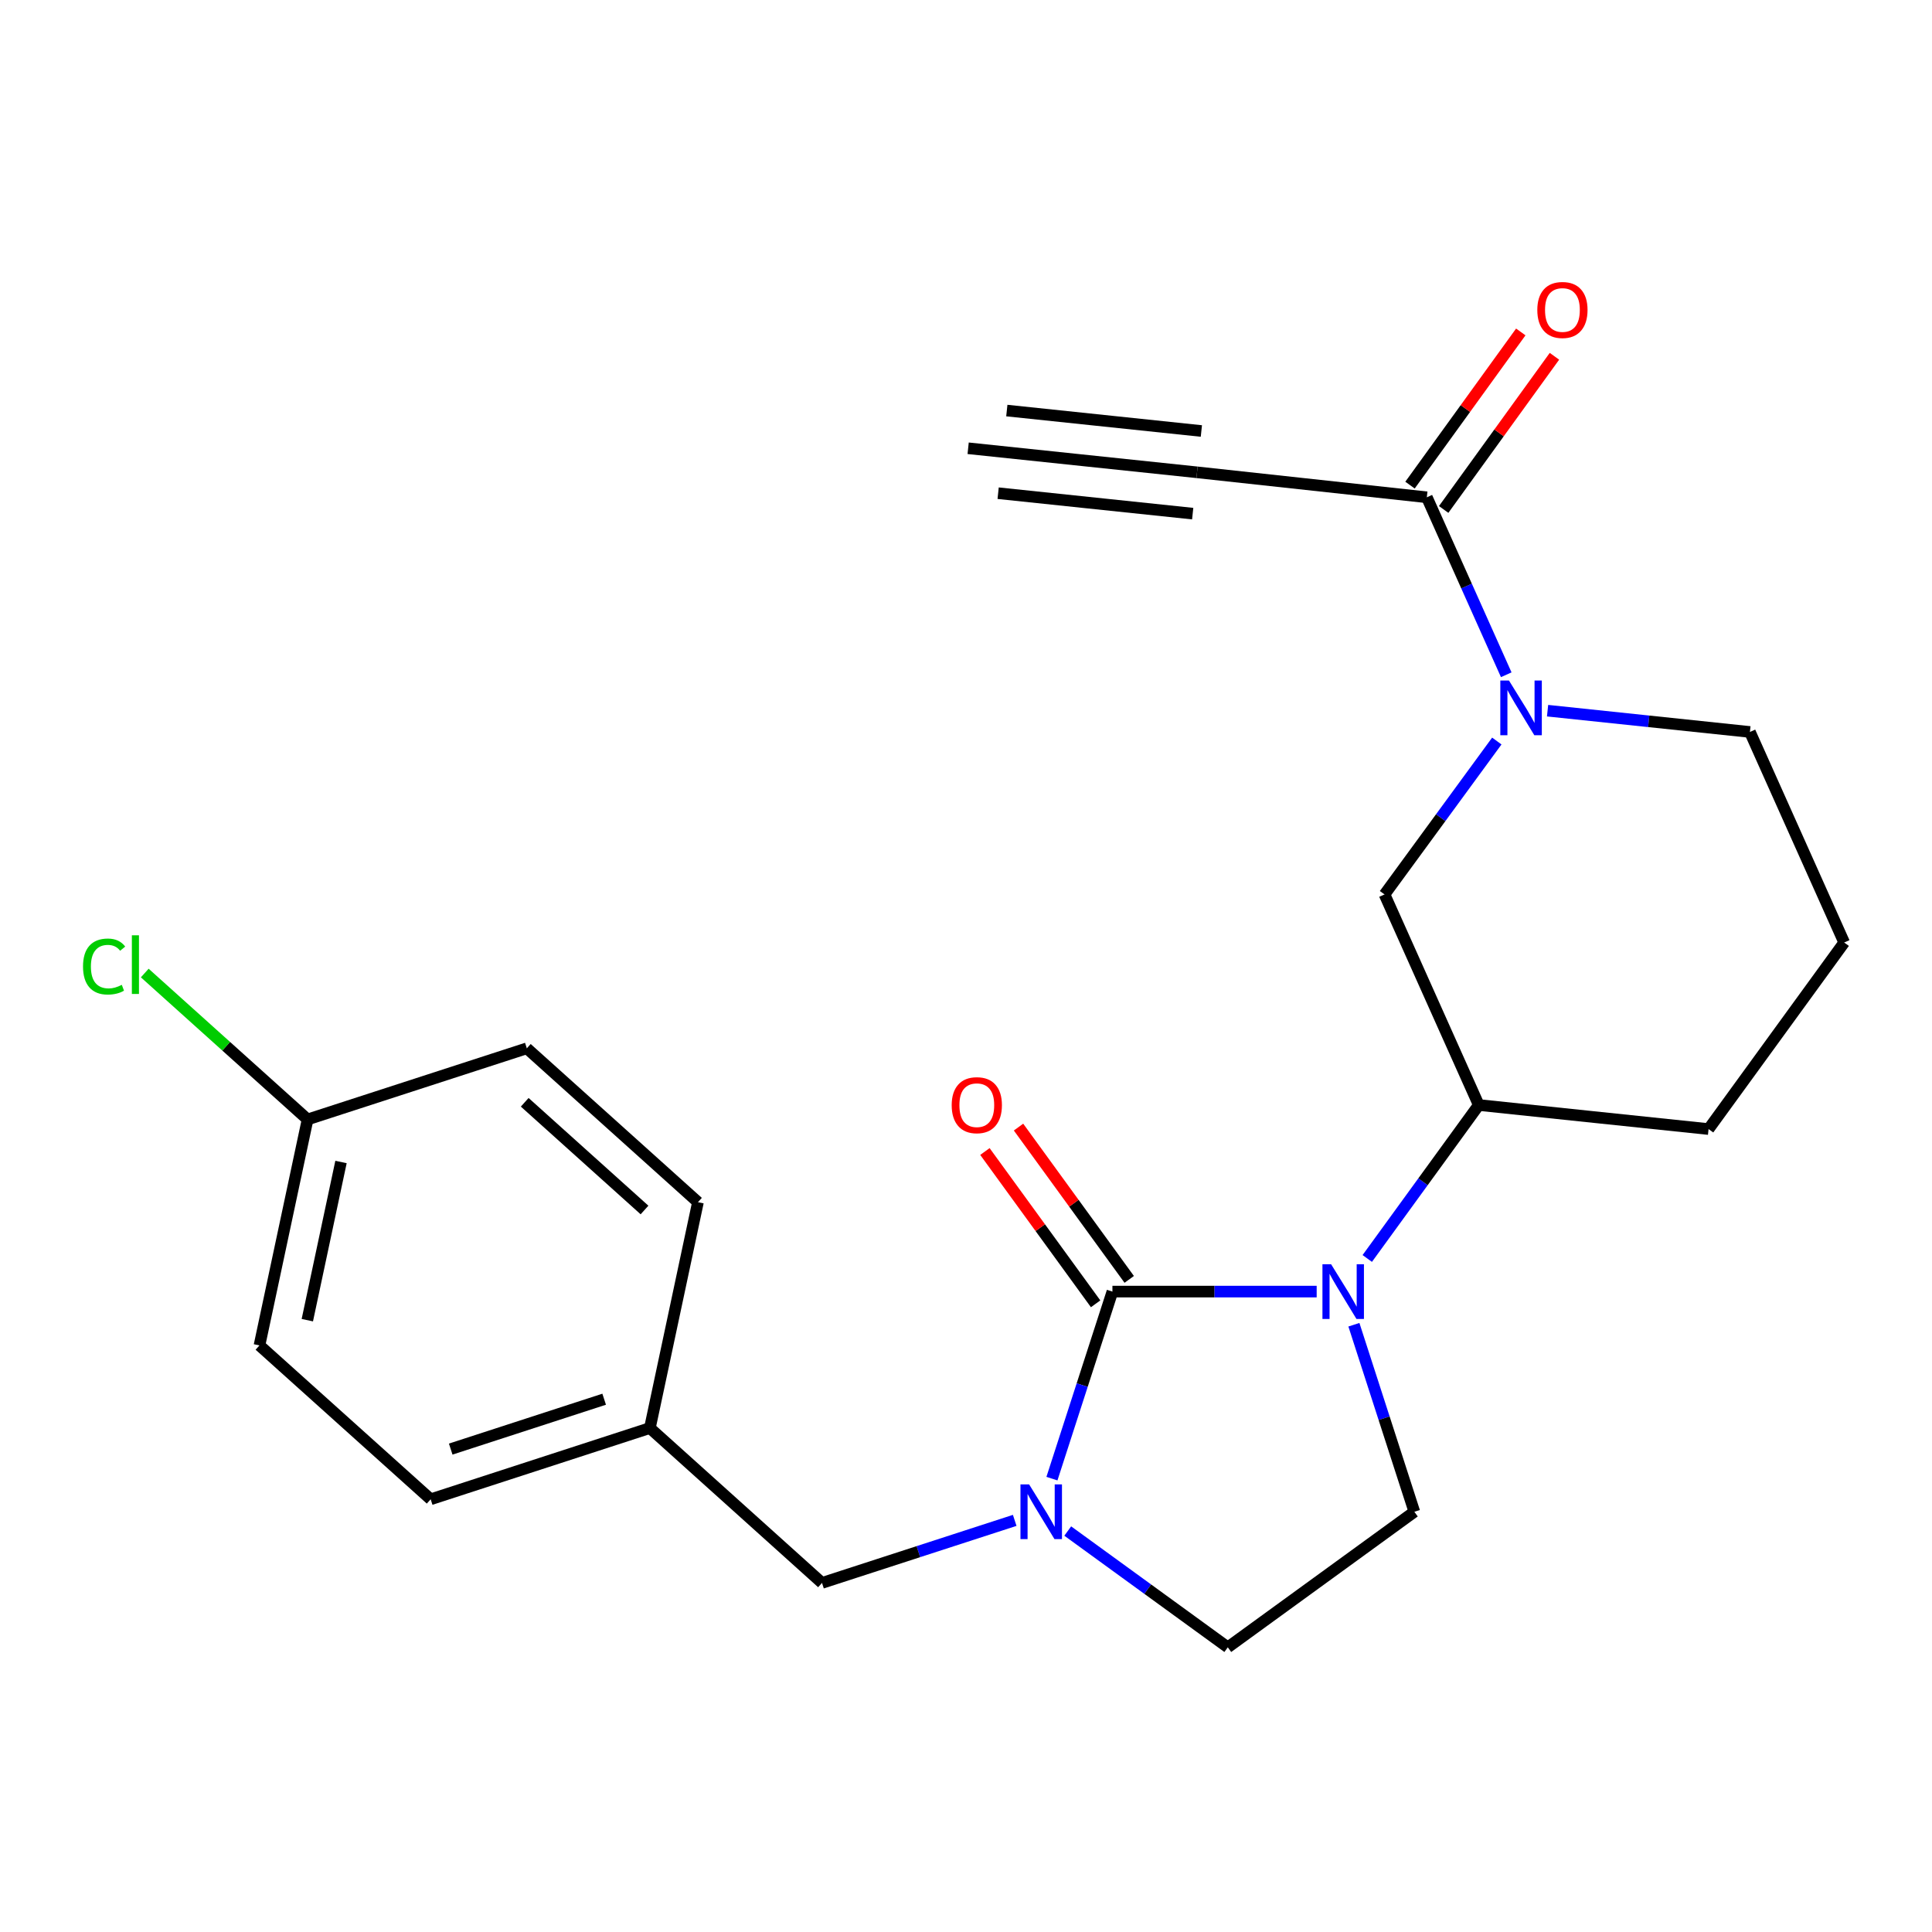 <?xml version='1.0' encoding='iso-8859-1'?>
<svg version='1.1' baseProfile='full'
              xmlns='http://www.w3.org/2000/svg'
                      xmlns:rdkit='http://www.rdkit.org/xml'
                      xmlns:xlink='http://www.w3.org/1999/xlink'
                  xml:space='preserve'
width='1000px' height='1000px' viewBox='0 0 1000 1000'>
<!-- END OF HEADER -->
<rect style='opacity:1.0;fill:#FFFFFF;stroke:none' width='1000' height='1000' x='0' y='0'> </rect>
<path class='bond-0' d='M 575.787,668.527 L 628.648,668.527' style='fill:none;fill-rule:evenodd;stroke:#000000;stroke-width:6px;stroke-linecap:butt;stroke-linejoin:miter;stroke-opacity:1' />
<path class='bond-0' d='M 628.648,668.527 L 681.509,668.527' style='fill:none;fill-rule:evenodd;stroke:#0000FF;stroke-width:6px;stroke-linecap:butt;stroke-linejoin:miter;stroke-opacity:1' />
<path class='bond-1' d='M 575.787,668.527 L 560.134,716.932' style='fill:none;fill-rule:evenodd;stroke:#000000;stroke-width:6px;stroke-linecap:butt;stroke-linejoin:miter;stroke-opacity:1' />
<path class='bond-1' d='M 560.134,716.932 L 544.481,765.337' style='fill:none;fill-rule:evenodd;stroke:#0000FF;stroke-width:6px;stroke-linecap:butt;stroke-linejoin:miter;stroke-opacity:1' />
<path class='bond-10' d='M 584.484,662.206 L 555.836,622.793' style='fill:none;fill-rule:evenodd;stroke:#000000;stroke-width:6px;stroke-linecap:butt;stroke-linejoin:miter;stroke-opacity:1' />
<path class='bond-10' d='M 555.836,622.793 L 527.188,583.38' style='fill:none;fill-rule:evenodd;stroke:#FF0000;stroke-width:6px;stroke-linecap:butt;stroke-linejoin:miter;stroke-opacity:1' />
<path class='bond-10' d='M 567.091,674.849 L 538.442,635.435' style='fill:none;fill-rule:evenodd;stroke:#000000;stroke-width:6px;stroke-linecap:butt;stroke-linejoin:miter;stroke-opacity:1' />
<path class='bond-10' d='M 538.442,635.435 L 509.794,596.022' style='fill:none;fill-rule:evenodd;stroke:#FF0000;stroke-width:6px;stroke-linecap:butt;stroke-linejoin:miter;stroke-opacity:1' />
<path class='bond-4' d='M 707.692,651.383 L 736.549,611.67' style='fill:none;fill-rule:evenodd;stroke:#0000FF;stroke-width:6px;stroke-linecap:butt;stroke-linejoin:miter;stroke-opacity:1' />
<path class='bond-4' d='M 736.549,611.67 L 765.405,571.956' style='fill:none;fill-rule:evenodd;stroke:#000000;stroke-width:6px;stroke-linecap:butt;stroke-linejoin:miter;stroke-opacity:1' />
<path class='bond-7' d='M 700.778,685.681 L 716.421,734.087' style='fill:none;fill-rule:evenodd;stroke:#0000FF;stroke-width:6px;stroke-linecap:butt;stroke-linejoin:miter;stroke-opacity:1' />
<path class='bond-7' d='M 716.421,734.087 L 732.064,782.492' style='fill:none;fill-rule:evenodd;stroke:#000000;stroke-width:6px;stroke-linecap:butt;stroke-linejoin:miter;stroke-opacity:1' />
<path class='bond-9' d='M 552.658,792.462 L 594.082,822.556' style='fill:none;fill-rule:evenodd;stroke:#0000FF;stroke-width:6px;stroke-linecap:butt;stroke-linejoin:miter;stroke-opacity:1' />
<path class='bond-9' d='M 594.082,822.556 L 635.505,852.65' style='fill:none;fill-rule:evenodd;stroke:#000000;stroke-width:6px;stroke-linecap:butt;stroke-linejoin:miter;stroke-opacity:1' />
<path class='bond-11' d='M 525.212,786.946 L 475.342,803.133' style='fill:none;fill-rule:evenodd;stroke:#0000FF;stroke-width:6px;stroke-linecap:butt;stroke-linejoin:miter;stroke-opacity:1' />
<path class='bond-11' d='M 475.342,803.133 L 425.471,819.321' style='fill:none;fill-rule:evenodd;stroke:#000000;stroke-width:6px;stroke-linecap:butt;stroke-linejoin:miter;stroke-opacity:1' />
<path class='bond-2' d='M 774.749,383.554 L 745.689,423.258' style='fill:none;fill-rule:evenodd;stroke:#0000FF;stroke-width:6px;stroke-linecap:butt;stroke-linejoin:miter;stroke-opacity:1' />
<path class='bond-2' d='M 745.689,423.258 L 716.63,462.961' style='fill:none;fill-rule:evenodd;stroke:#000000;stroke-width:6px;stroke-linecap:butt;stroke-linejoin:miter;stroke-opacity:1' />
<path class='bond-3' d='M 779.63,349.257 L 759.079,303.326' style='fill:none;fill-rule:evenodd;stroke:#0000FF;stroke-width:6px;stroke-linecap:butt;stroke-linejoin:miter;stroke-opacity:1' />
<path class='bond-3' d='M 759.079,303.326 L 738.527,257.396' style='fill:none;fill-rule:evenodd;stroke:#000000;stroke-width:6px;stroke-linecap:butt;stroke-linejoin:miter;stroke-opacity:1' />
<path class='bond-25' d='M 801.02,367.845 L 853.389,373.354' style='fill:none;fill-rule:evenodd;stroke:#0000FF;stroke-width:6px;stroke-linecap:butt;stroke-linejoin:miter;stroke-opacity:1' />
<path class='bond-25' d='M 853.389,373.354 L 905.758,378.862' style='fill:none;fill-rule:evenodd;stroke:#000000;stroke-width:6px;stroke-linecap:butt;stroke-linejoin:miter;stroke-opacity:1' />
<path class='bond-5' d='M 738.527,257.396 L 619.581,244.47' style='fill:none;fill-rule:evenodd;stroke:#000000;stroke-width:6px;stroke-linecap:butt;stroke-linejoin:miter;stroke-opacity:1' />
<path class='bond-12' d='M 747.239,263.696 L 775.909,224.055' style='fill:none;fill-rule:evenodd;stroke:#000000;stroke-width:6px;stroke-linecap:butt;stroke-linejoin:miter;stroke-opacity:1' />
<path class='bond-12' d='M 775.909,224.055 L 804.58,184.413' style='fill:none;fill-rule:evenodd;stroke:#FF0000;stroke-width:6px;stroke-linecap:butt;stroke-linejoin:miter;stroke-opacity:1' />
<path class='bond-12' d='M 729.815,251.095 L 758.486,211.453' style='fill:none;fill-rule:evenodd;stroke:#000000;stroke-width:6px;stroke-linecap:butt;stroke-linejoin:miter;stroke-opacity:1' />
<path class='bond-12' d='M 758.486,211.453 L 787.157,171.812' style='fill:none;fill-rule:evenodd;stroke:#FF0000;stroke-width:6px;stroke-linecap:butt;stroke-linejoin:miter;stroke-opacity:1' />
<path class='bond-6' d='M 765.405,571.956 L 716.63,462.961' style='fill:none;fill-rule:evenodd;stroke:#000000;stroke-width:6px;stroke-linecap:butt;stroke-linejoin:miter;stroke-opacity:1' />
<path class='bond-21' d='M 765.405,571.956 L 884.351,584.404' style='fill:none;fill-rule:evenodd;stroke:#000000;stroke-width:6px;stroke-linecap:butt;stroke-linejoin:miter;stroke-opacity:1' />
<path class='bond-8' d='M 619.581,244.47 L 501.113,232.022' style='fill:none;fill-rule:evenodd;stroke:#000000;stroke-width:6px;stroke-linecap:butt;stroke-linejoin:miter;stroke-opacity:1' />
<path class='bond-8' d='M 621.828,223.085 L 521.13,212.505' style='fill:none;fill-rule:evenodd;stroke:#000000;stroke-width:6px;stroke-linecap:butt;stroke-linejoin:miter;stroke-opacity:1' />
<path class='bond-8' d='M 617.334,265.855 L 516.636,255.275' style='fill:none;fill-rule:evenodd;stroke:#000000;stroke-width:6px;stroke-linecap:butt;stroke-linejoin:miter;stroke-opacity:1' />
<path class='bond-23' d='M 732.064,782.492 L 635.505,852.65' style='fill:none;fill-rule:evenodd;stroke:#000000;stroke-width:6px;stroke-linecap:butt;stroke-linejoin:miter;stroke-opacity:1' />
<path class='bond-13' d='M 425.471,819.321 L 336.379,739.152' style='fill:none;fill-rule:evenodd;stroke:#000000;stroke-width:6px;stroke-linecap:butt;stroke-linejoin:miter;stroke-opacity:1' />
<path class='bond-17' d='M 336.379,739.152 L 361.262,622.249' style='fill:none;fill-rule:evenodd;stroke:#000000;stroke-width:6px;stroke-linecap:butt;stroke-linejoin:miter;stroke-opacity:1' />
<path class='bond-18' d='M 336.379,739.152 L 222.916,776.029' style='fill:none;fill-rule:evenodd;stroke:#000000;stroke-width:6px;stroke-linecap:butt;stroke-linejoin:miter;stroke-opacity:1' />
<path class='bond-18' d='M 312.713,724.234 L 233.289,750.048' style='fill:none;fill-rule:evenodd;stroke:#000000;stroke-width:6px;stroke-linecap:butt;stroke-linejoin:miter;stroke-opacity:1' />
<path class='bond-14' d='M 159.208,579.422 L 134.301,696.385' style='fill:none;fill-rule:evenodd;stroke:#000000;stroke-width:6px;stroke-linecap:butt;stroke-linejoin:miter;stroke-opacity:1' />
<path class='bond-14' d='M 176.503,601.446 L 159.068,683.319' style='fill:none;fill-rule:evenodd;stroke:#000000;stroke-width:6px;stroke-linecap:butt;stroke-linejoin:miter;stroke-opacity:1' />
<path class='bond-16' d='M 159.208,579.422 L 117.068,541.53' style='fill:none;fill-rule:evenodd;stroke:#000000;stroke-width:6px;stroke-linecap:butt;stroke-linejoin:miter;stroke-opacity:1' />
<path class='bond-16' d='M 117.068,541.53 L 74.928,503.638' style='fill:none;fill-rule:evenodd;stroke:#00CC00;stroke-width:6px;stroke-linecap:butt;stroke-linejoin:miter;stroke-opacity:1' />
<path class='bond-24' d='M 159.208,579.422 L 272.683,542.605' style='fill:none;fill-rule:evenodd;stroke:#000000;stroke-width:6px;stroke-linecap:butt;stroke-linejoin:miter;stroke-opacity:1' />
<path class='bond-15' d='M 905.758,378.862 L 954.545,487.845' style='fill:none;fill-rule:evenodd;stroke:#000000;stroke-width:6px;stroke-linecap:butt;stroke-linejoin:miter;stroke-opacity:1' />
<path class='bond-20' d='M 361.262,622.249 L 272.683,542.605' style='fill:none;fill-rule:evenodd;stroke:#000000;stroke-width:6px;stroke-linecap:butt;stroke-linejoin:miter;stroke-opacity:1' />
<path class='bond-20' d='M 333.598,626.292 L 271.593,570.541' style='fill:none;fill-rule:evenodd;stroke:#000000;stroke-width:6px;stroke-linecap:butt;stroke-linejoin:miter;stroke-opacity:1' />
<path class='bond-19' d='M 222.916,776.029 L 134.301,696.385' style='fill:none;fill-rule:evenodd;stroke:#000000;stroke-width:6px;stroke-linecap:butt;stroke-linejoin:miter;stroke-opacity:1' />
<path class='bond-22' d='M 884.351,584.404 L 954.545,487.845' style='fill:none;fill-rule:evenodd;stroke:#000000;stroke-width:6px;stroke-linecap:butt;stroke-linejoin:miter;stroke-opacity:1' />
<path  class='atom-1' d='M 688.975 654.367
L 698.255 669.367
Q 699.175 670.847, 700.655 673.527
Q 702.135 676.207, 702.215 676.367
L 702.215 654.367
L 705.975 654.367
L 705.975 682.687
L 702.095 682.687
L 692.135 666.287
Q 690.975 664.367, 689.735 662.167
Q 688.535 659.967, 688.175 659.287
L 688.175 682.687
L 684.495 682.687
L 684.495 654.367
L 688.975 654.367
' fill='#0000FF'/>
<path  class='atom-2' d='M 532.674 768.332
L 541.954 783.332
Q 542.874 784.812, 544.354 787.492
Q 545.834 790.172, 545.914 790.332
L 545.914 768.332
L 549.674 768.332
L 549.674 796.652
L 545.794 796.652
L 535.834 780.252
Q 534.674 778.332, 533.434 776.132
Q 532.234 773.932, 531.874 773.252
L 531.874 796.652
L 528.194 796.652
L 528.194 768.332
L 532.674 768.332
' fill='#0000FF'/>
<path  class='atom-3' d='M 781.042 352.242
L 790.322 367.242
Q 791.242 368.722, 792.722 371.402
Q 794.202 374.082, 794.282 374.242
L 794.282 352.242
L 798.042 352.242
L 798.042 380.562
L 794.162 380.562
L 784.202 364.162
Q 783.042 362.242, 781.802 360.042
Q 780.602 357.842, 780.242 357.162
L 780.242 380.562
L 776.562 380.562
L 776.562 352.242
L 781.042 352.242
' fill='#0000FF'/>
<path  class='atom-11' d='M 492.593 572.036
Q 492.593 565.236, 495.953 561.436
Q 499.313 557.636, 505.593 557.636
Q 511.873 557.636, 515.233 561.436
Q 518.593 565.236, 518.593 572.036
Q 518.593 578.916, 515.193 582.836
Q 511.793 586.716, 505.593 586.716
Q 499.353 586.716, 495.953 582.836
Q 492.593 578.956, 492.593 572.036
M 505.593 583.516
Q 509.913 583.516, 512.233 580.636
Q 514.593 577.716, 514.593 572.036
Q 514.593 566.476, 512.233 563.676
Q 509.913 560.836, 505.593 560.836
Q 501.273 560.836, 498.913 563.636
Q 496.593 566.436, 496.593 572.036
Q 496.593 577.756, 498.913 580.636
Q 501.273 583.516, 505.593 583.516
' fill='#FF0000'/>
<path  class='atom-13' d='M 795.709 160.439
Q 795.709 153.639, 799.069 149.839
Q 802.429 146.039, 808.709 146.039
Q 814.989 146.039, 818.349 149.839
Q 821.709 153.639, 821.709 160.439
Q 821.709 167.319, 818.309 171.239
Q 814.909 175.119, 808.709 175.119
Q 802.469 175.119, 799.069 171.239
Q 795.709 167.359, 795.709 160.439
M 808.709 171.919
Q 813.029 171.919, 815.349 169.039
Q 817.709 166.119, 817.709 160.439
Q 817.709 154.879, 815.349 152.079
Q 813.029 149.239, 808.709 149.239
Q 804.389 149.239, 802.029 152.039
Q 799.709 154.839, 799.709 160.439
Q 799.709 166.159, 802.029 169.039
Q 804.389 171.919, 808.709 171.919
' fill='#FF0000'/>
<path  class='atom-17' d='M 42.971 500.269
Q 42.971 493.229, 46.251 489.549
Q 49.571 485.829, 55.851 485.829
Q 61.691 485.829, 64.811 489.949
L 62.171 492.109
Q 59.891 489.109, 55.851 489.109
Q 51.571 489.109, 49.291 491.989
Q 47.051 494.829, 47.051 500.269
Q 47.051 505.869, 49.371 508.749
Q 51.731 511.629, 56.291 511.629
Q 59.411 511.629, 63.051 509.749
L 64.171 512.749
Q 62.691 513.709, 60.451 514.269
Q 58.211 514.829, 55.731 514.829
Q 49.571 514.829, 46.251 511.069
Q 42.971 507.309, 42.971 500.269
' fill='#00CC00'/>
<path  class='atom-17' d='M 68.251 484.109
L 71.931 484.109
L 71.931 514.469
L 68.251 514.469
L 68.251 484.109
' fill='#00CC00'/>
</svg>
